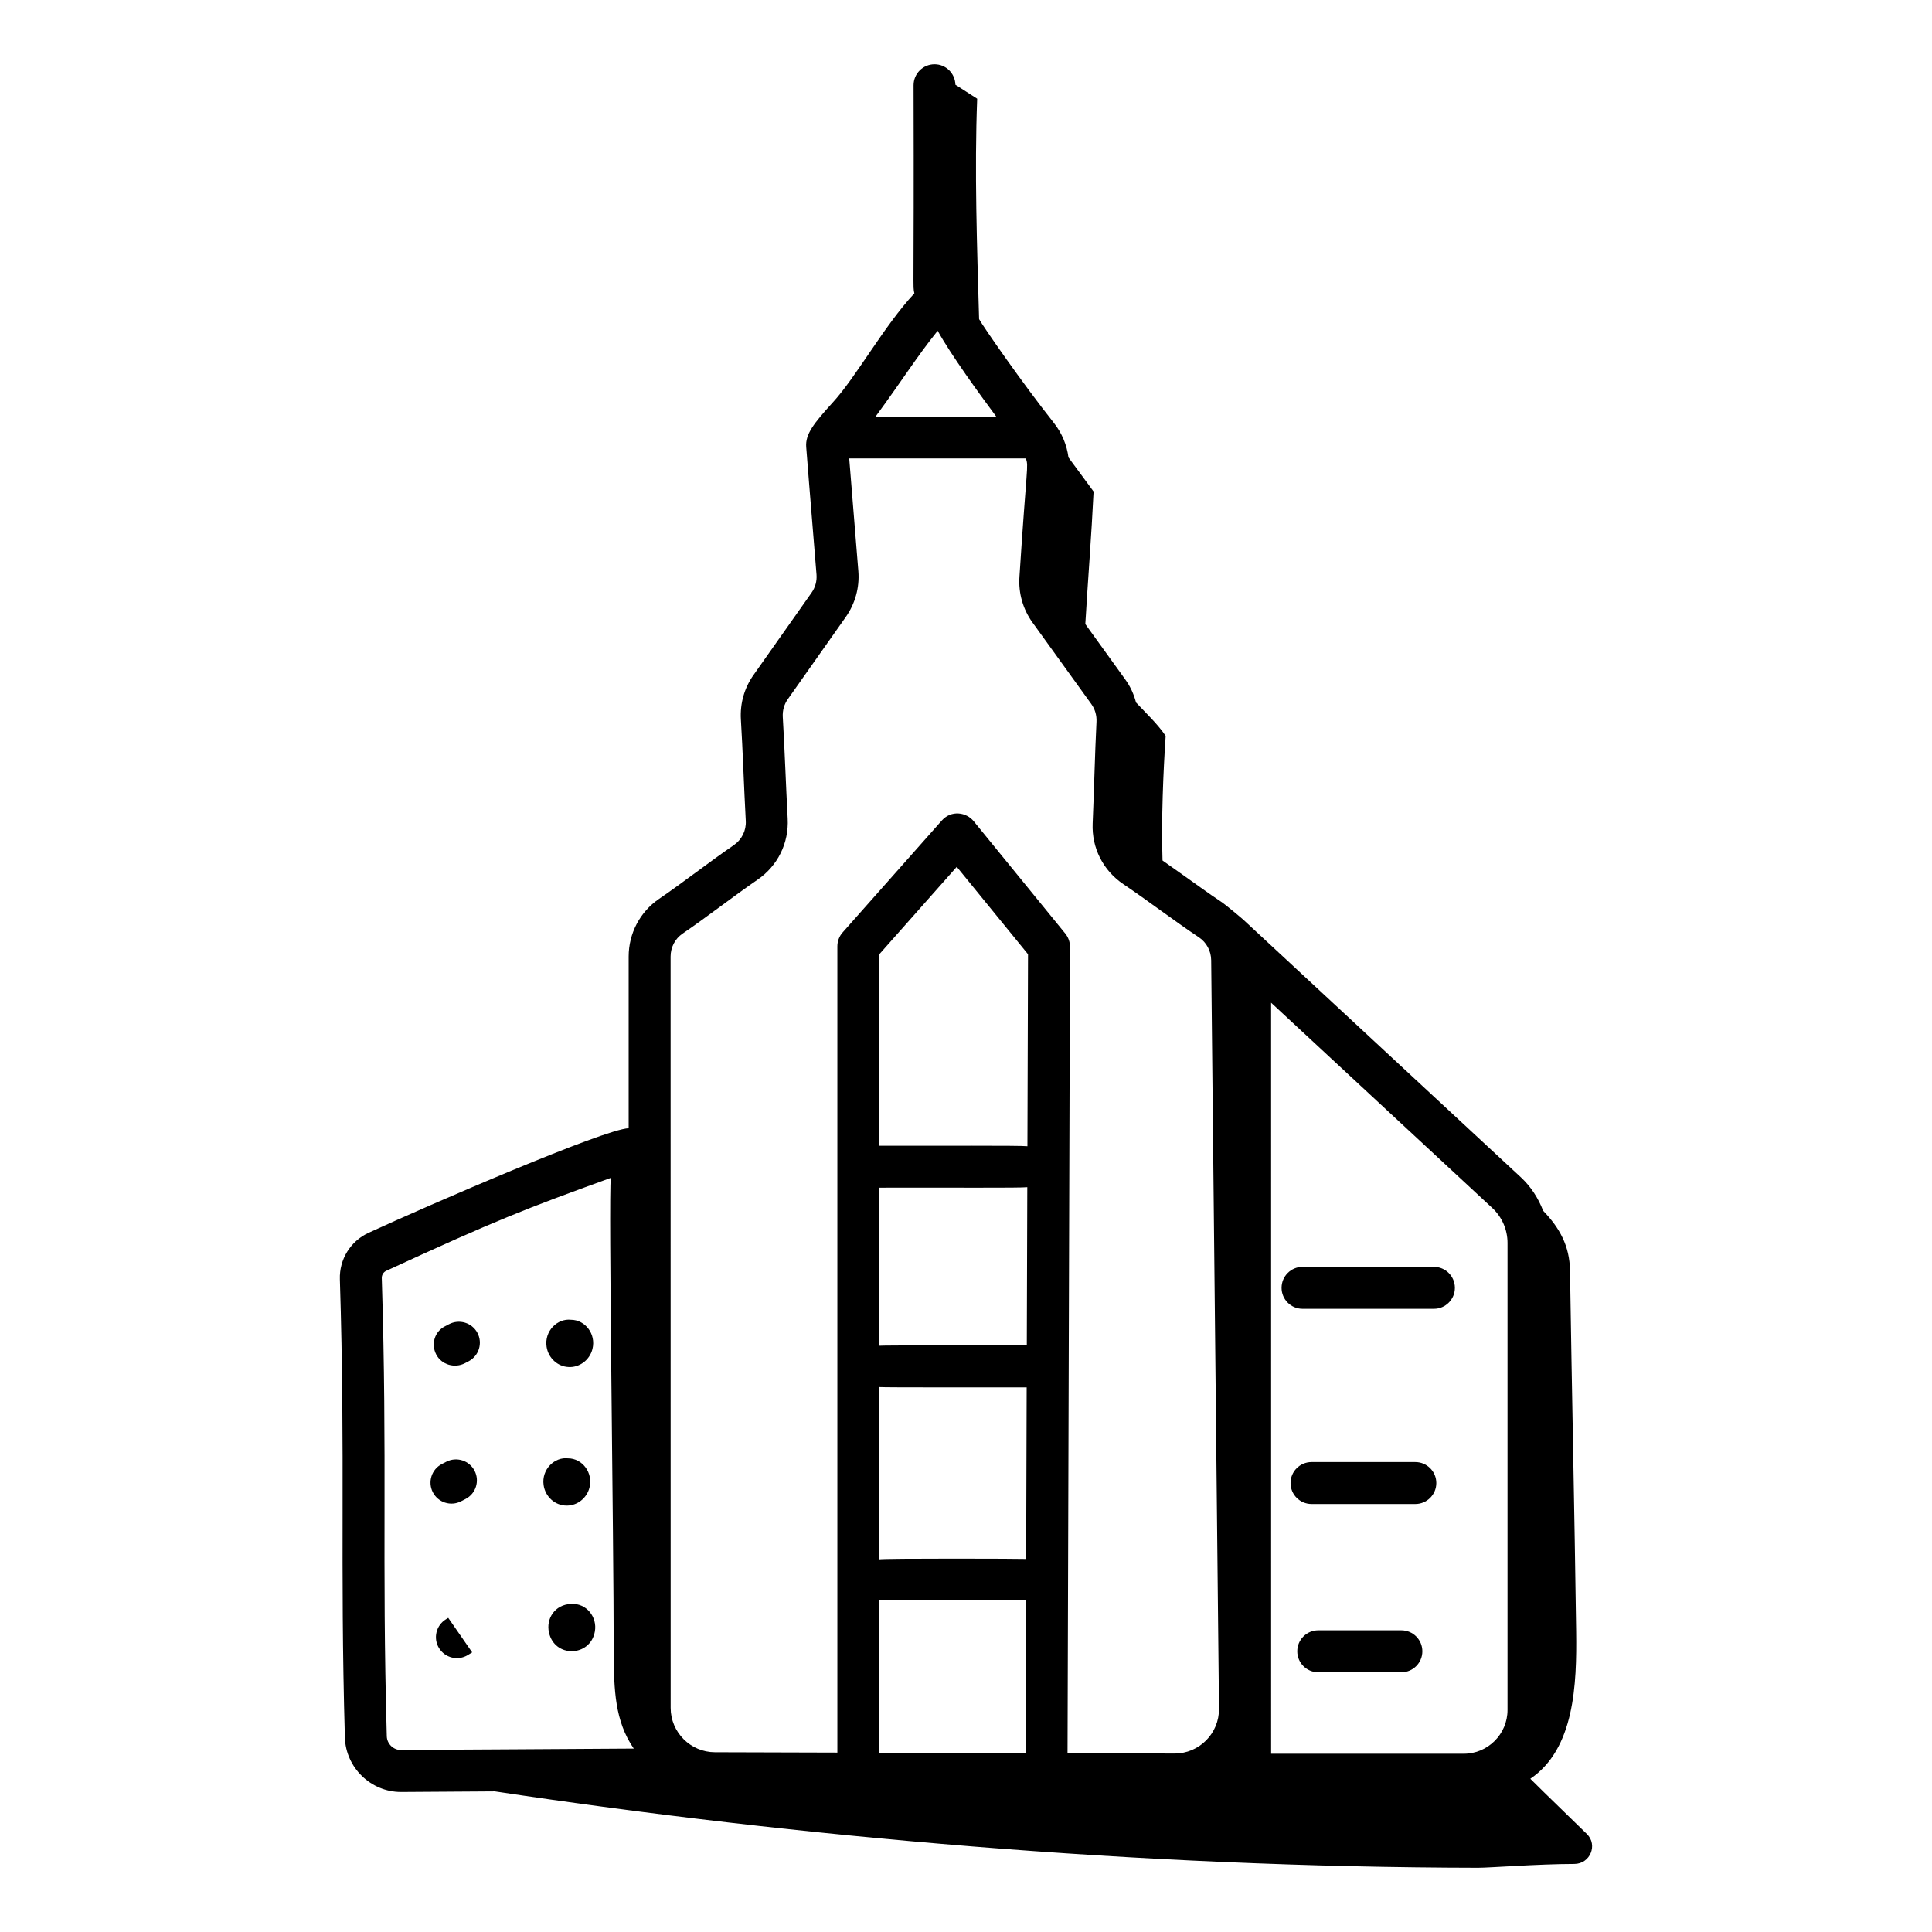 <?xml version="1.0" encoding="UTF-8"?>
<!-- Uploaded to: SVG Repo, www.svgrepo.com, Generator: SVG Repo Mixer Tools -->
<svg fill="#000000" width="800px" height="800px" version="1.1" viewBox="144 144 512 512" xmlns="http://www.w3.org/2000/svg">
 <g>
  <path d="m524 479.73h-34.812c-3.066 0-5.559 2.488-5.559 5.559 0 3.066 2.488 5.559 5.559 5.559h34.812c3.066 0 5.559-2.488 5.559-5.559-0.004-3.07-2.492-5.559-5.559-5.559z"/>
  <path d="m519.08 531.46h-27.512c-3.066 0-5.559 2.488-5.559 5.559 0 3.066 2.488 5.559 5.559 5.559h27.512c3.066 0 5.559-2.488 5.559-5.559 0-3.066-2.492-5.559-5.559-5.559z"/>
  <path d="m515.38 576.05h-22.031c-3.066 0-5.559 2.488-5.559 5.559 0 3.066 2.488 5.559 5.559 5.559h22.031c3.066 0 5.559-2.488 5.559-5.559-0.004-3.07-2.492-5.559-5.559-5.559z"/>
  <path d="m262.98 494.93-1.102 0.578c-2.723 1.41-3.688 4.719-2.277 7.438 1.414 2.731 4.867 3.727 7.59 2.328l1.051-0.551c2.703-1.453 3.719-4.824 2.266-7.523-1.453-2.703-4.824-3.699-7.527-2.269z"/>
  <path d="m294.66 506.27c2.805 0.188 5.594-1.762 6.348-4.781 0.996-3.969-1.945-7.734-5.699-7.734h-0.008c-3.609-0.41-7.086 2.996-6.445 7.172 0.457 2.969 2.926 5.219 5.805 5.344z"/>
  <path d="m262.29 531.37-1.184 0.609c-2.727 1.402-3.805 4.754-2.402 7.481 1.402 2.734 4.766 3.801 7.481 2.402l1.184-0.609c2.727-1.402 3.805-4.754 2.402-7.481-1.402-2.727-4.75-3.797-7.481-2.402z"/>
  <path d="m294.2 543c2.785 0 5.273-1.934 6.008-4.719 1.039-3.981-1.883-7.809-5.676-7.809h-0.008c-3.527-0.418-7.062 2.91-6.461 7.098 0.43 3.008 2.945 5.43 6.137 5.43z"/>
  <path d="m262.79 572.75-0.594 0.367c-2.621 1.598-3.453 5.019-1.855 7.641 1.617 2.641 5.047 3.434 7.637 1.852l1.152-0.715c-0.512-0.742-6.856-9.887-6.34-9.145z"/>
  <path d="m295.38 569.05c-4.418 0.172-6.703 3.981-5.898 7.582 0.738 3.34 3.398 4.965 6.051 4.953 2.754-0.012 5.508-1.781 6.113-5.231 0.672-3.801-2.195-7.523-6.266-7.305z"/>
  <path d="m338.48 367.96c-6.547 4.496-13.523 9.957-19.859 14.281-5.019 3.43-8.02 9.133-8.02 15.258v45.492c-6.481 0.23-53.059 20.395-68.949 27.73-4.777 2.207-7.758 7.039-7.582 12.316 1.484 47.469-0.004 74.871 1.328 121.41 0.227 7.996 6.887 14.449 14.879 14.449h0.125c8.43-0.074 16.594-0.121 24.719-0.164 80.43 12.117 170.73 20.094 260.56 20.246 3.184 0.004 15.656-0.988 25.547-1.012 4.156-0.012 6.281-5.016 3.316-7.93-4.957-4.871-10.137-9.805-14.992-14.645 11.703-7.93 12.336-24.891 12.145-39.086-0.418-30.941-1.156-64.199-1.629-95.555-0.102-6.582-2.746-11.336-7.121-15.887-1.273-3.301-3.207-6.344-5.836-8.805l-73.473-68.191c-0.828-0.766-4.938-4.16-5.734-4.695-4.387-2.926-5.449-3.82-15.824-11.129-0.352-10.586 0.207-23.84 0.832-33.02-2.078-3.074-5.094-5.934-7.852-8.852-0.57-2.18-1.504-4.246-2.859-6.113l-10.582-14.672c0.684-11.668 1.641-23.57 2.195-35.125-2.223-3.012-4.441-6.023-6.66-9.035-0.426-3.289-1.73-6.441-3.852-9.129-8.379-10.574-18.734-25.52-19.832-27.523-0.551-19.367-1.238-39.141-0.508-58.418-1.922-1.238-3.848-2.473-5.769-3.711-0.078-3-2.512-5.414-5.527-5.414-3.066 0-5.559 2.488-5.559 5.559 0.148 57.398-0.266 52.746 0.211 55.152-8.074 8.672-15.363 22.066-21.559 28.84-5.137 5.644-7.363 8.48-7.106 11.875 0.398 5.215 0.734 9.34 2.731 33.812 0.137 1.738-0.324 3.414-1.34 4.84l-15.344 21.758c-2.453 3.457-3.613 7.555-3.356 11.828 0.496 8.203 0.809 17.758 1.293 26.844 0.141 2.559-1.043 4.961-3.16 6.418zm-88.172 239.82h-0.031c-2.027 0-3.715-1.637-3.773-3.652-1.324-46.52 0.168-73.695-1.328-121.45-0.023-0.781 0.441-1.547 1.137-1.875 29.504-13.613 37.125-16.516 59.555-24.652-0.637 5.75 0.773 93.512 0.773 126.21 0.082 9.336 0.258 17.699 5.312 25.027-23.312 0.18-44.395 0.238-61.645 0.391zm230.55-198.05 58.672 54.453c2.527 2.375 3.977 5.715 3.977 9.188v123.79c0 6.394-5.203 11.598-11.598 11.598h-51.047zm-65.074 198.87-38.777-0.109v-40.539c1.426 0.266 37.965 0.188 38.898 0.109zm0.156-51.465c-0.871-0.078-37.363-0.188-38.934 0.105v-45.652c1.688 0.133 27.812 0.059 39.07 0.078zm0.172-56.582c-14.715 0.027-37.32-0.062-39.105 0.078v-41.887c19.055-0.051 37.316 0.102 39.234-0.129zm0.164-52.785c-1.82-0.23-24.148-0.094-39.266-0.137v-50.727l20.543-23.184 18.879 23.16zm-23.785-216.11c3.578 6.473 11.129 16.828 15.512 22.727h-31.961c7.281-9.922 10.926-15.867 16.449-22.727zm-47.719 145.46c5.34-3.668 8.316-9.719 7.969-16.18-0.48-8.926-0.793-18.527-1.297-26.914-0.102-1.723 0.359-3.363 1.336-4.738l15.348-21.766c2.496-3.523 3.684-7.836 3.344-12.133-0.062-0.746-2.055-25.234-2.422-29.895h46.836c0.719 2.375 0.219 1.27-1.727 31.387-0.293 4.297 0.938 8.594 3.465 12.09l15.582 21.605c0.984 1.359 1.461 2.988 1.375 4.719-0.43 8.609-0.637 18.297-1.016 26.938-0.277 6.461 2.766 12.473 8.141 16.086 6.426 4.316 13.316 9.617 20.035 14.094 2 1.34 3.207 3.602 3.234 6.047l2.07 198.36c0.066 6.559-5.234 11.887-11.77 11.887h-0.027l-28.344-0.082 0.652-213.7c0.004-1.281-0.438-2.531-1.25-3.523l-24.266-29.766c-1.941-2.391-5.949-3.027-8.465-0.172l-26.273 29.648c-0.902 1.012-1.395 2.324-1.395 3.684v213.66l-32.453-0.094c-6.469-0.016-11.727-5.289-11.727-11.758l-0.016-199.1c0-2.453 1.184-4.727 3.168-6.078 6.488-4.422 13.422-9.859 19.891-14.305z"/>
 </g>
</svg>
